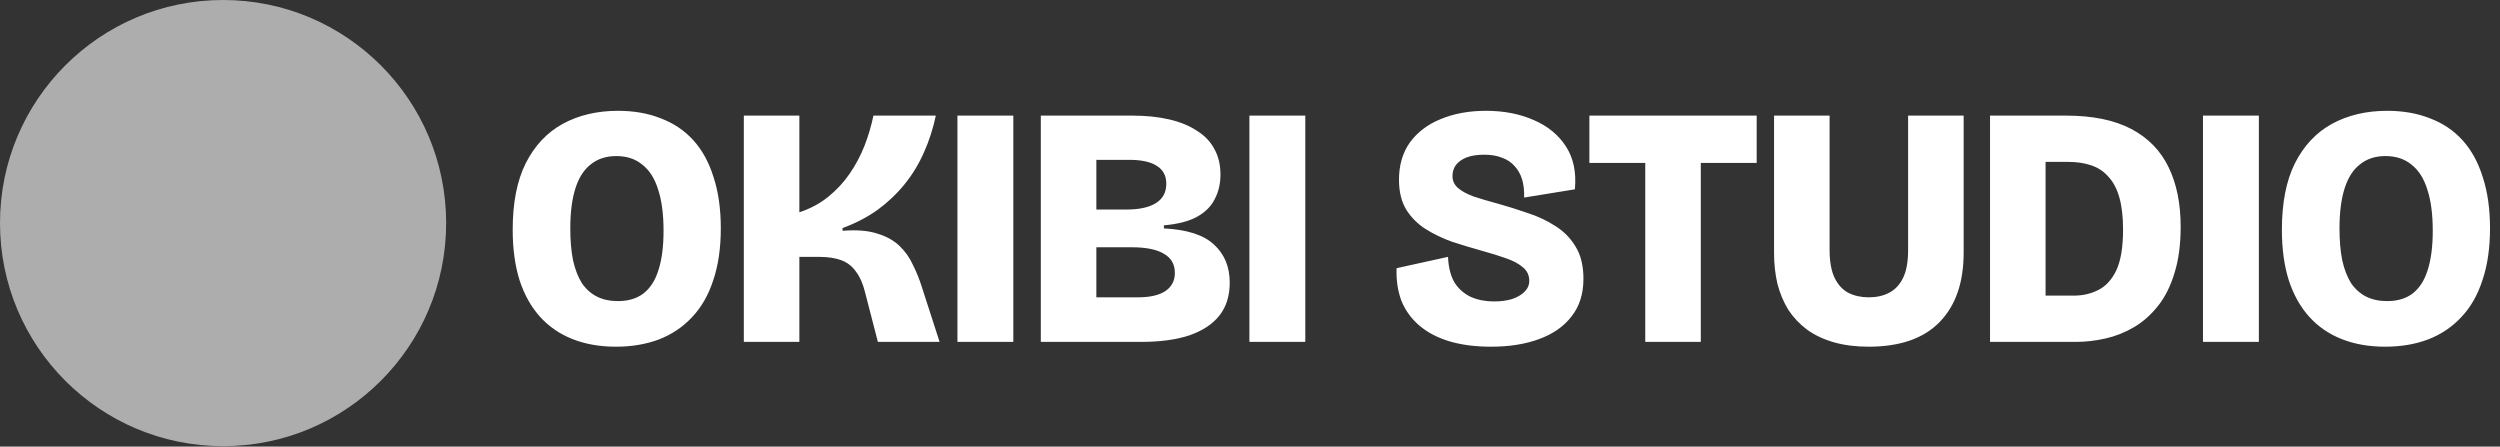 <svg xmlns="http://www.w3.org/2000/svg" width="1780" height="318" viewBox="0 0 1780 318" fill="none"><rect x="0" y="0" width="1780" height="318" fill="#333333" stroke="none"/><path d="M438.514 246.848C427.122 246.848 416.869 245.058 407.756 241.478C398.642 237.897 390.912 232.608 384.565 225.61C378.218 218.612 373.336 209.906 369.918 199.49C366.663 189.074 365.036 177.113 365.036 163.605C365.036 144.401 368.128 128.615 374.312 116.247C380.659 103.715 389.447 94.358 400.676 88.174C412.068 81.989 425.169 78.897 439.979 78.897C451.371 78.897 461.542 80.687 470.493 84.268C479.607 87.685 487.337 92.893 493.684 99.891C500.031 106.889 504.832 115.677 508.087 126.255C511.505 136.671 513.213 148.795 513.213 162.629C513.213 176.624 511.423 188.912 507.843 199.49C504.425 210.068 499.38 218.856 492.708 225.854C486.198 232.852 478.305 238.141 469.029 241.722C459.915 245.139 449.744 246.848 438.514 246.848ZM439.979 214.381C447.302 214.381 453.324 212.591 458.043 209.01C462.926 205.267 466.506 199.734 468.785 192.411C471.226 184.924 472.446 175.567 472.446 164.337C472.446 152.457 471.144 142.611 468.54 134.799C466.099 126.988 462.356 121.129 457.311 117.223C452.429 113.155 446.245 111.12 438.758 111.12C431.598 111.12 425.576 113.073 420.694 116.979C415.812 120.722 412.15 126.418 409.709 134.067C407.268 141.716 406.047 151.237 406.047 162.629C406.047 171.254 406.698 178.822 408 185.331C409.465 191.841 411.58 197.293 414.347 201.687C417.276 205.918 420.857 209.092 425.088 211.207C429.319 213.323 434.283 214.381 439.979 214.381ZM529.602 243.431V82.315H569.148V151.155C576.96 148.551 583.795 144.89 589.654 140.17C595.675 135.288 600.802 129.754 605.033 123.57C609.264 117.386 612.763 110.795 615.53 103.797C618.297 96.636 620.412 89.475 621.877 82.315H666.306C664.353 91.591 661.505 100.379 657.762 108.679C654.182 116.816 649.625 124.302 644.092 131.138C638.558 137.973 632.13 144.076 624.806 149.446C617.483 154.654 609.183 158.967 599.907 162.384V164.337C609.834 163.524 618.053 164.175 624.562 166.29C631.072 168.243 636.361 171.173 640.43 175.078C644.498 178.984 647.672 183.46 649.95 188.505C652.391 193.387 654.426 198.351 656.053 203.396L668.991 243.431H625.051L615.774 207.546C614.309 201.687 612.194 196.967 609.427 193.387C606.823 189.644 603.406 186.959 599.174 185.331C594.943 183.704 589.573 182.89 583.063 182.89H569.148V243.431H529.602ZM681.697 243.431V82.315H721.487V243.431H681.697ZM741.057 243.431V82.315H805.991C815.919 82.315 824.707 83.21 832.356 85C840.167 86.79 846.758 89.475 852.129 93.056C857.662 96.473 861.812 100.786 864.579 105.994C867.508 111.202 868.973 117.305 868.973 124.302C868.973 130.812 867.59 136.671 864.823 141.879C862.219 147.087 857.906 151.318 851.885 154.573C846.026 157.665 838.296 159.618 828.694 160.432V162.629C845.131 163.442 857.011 167.267 864.335 174.102C871.821 180.937 875.564 189.969 875.564 201.199C875.564 210.638 873.123 218.45 868.241 224.634C863.358 230.818 856.198 235.538 846.758 238.792C837.482 241.885 825.927 243.431 812.094 243.431H741.057ZM780.603 211.696H810.385C818.685 211.696 825.114 210.231 829.67 207.302C834.227 204.209 836.506 199.897 836.506 194.364C836.506 188.179 833.902 183.622 828.694 180.693C823.649 177.601 816 176.055 805.747 176.055H780.603V211.696ZM780.603 149.202H801.841C811.118 149.202 818.197 147.656 823.079 144.564C827.962 141.472 830.403 136.915 830.403 130.894C830.403 125.198 828.206 120.966 823.812 118.2C819.418 115.27 812.827 113.806 804.038 113.806H780.603V149.202ZM889.576 243.431V82.315H929.367V243.431H889.576ZM1061.75 246.848C1050.36 246.848 1040.35 245.546 1031.72 242.942C1023.26 240.339 1016.18 236.595 1010.48 231.713C1004.79 226.831 1000.56 220.972 997.789 214.137C995.186 207.139 994.046 199.409 994.372 190.946L1030.99 182.89C1031.31 190.376 1032.86 196.479 1035.63 201.199C1038.56 205.756 1042.46 209.173 1047.34 211.452C1052.23 213.567 1057.68 214.625 1063.7 214.625C1068.58 214.625 1072.9 214.055 1076.64 212.916C1080.38 211.614 1083.31 209.906 1085.43 207.79C1087.71 205.511 1088.84 202.908 1088.84 199.978C1088.84 196.072 1087.38 192.899 1084.45 190.458C1081.52 187.854 1077.45 185.657 1072.24 183.867C1067.2 182.076 1061.42 180.286 1054.91 178.496C1047.91 176.543 1040.92 174.427 1033.92 172.149C1027.08 169.708 1020.82 166.697 1015.12 163.117C1009.43 159.536 1004.79 154.898 1001.21 149.202C997.789 143.506 996.081 136.427 996.081 127.964C996.081 117.549 998.684 108.679 1003.89 101.356C1009.26 94.032 1016.59 88.499 1025.86 84.756C1035.3 80.85 1046.04 78.897 1058.09 78.897C1070.78 78.897 1082.09 81.094 1092.02 85.488C1101.95 89.719 1109.59 95.985 1114.96 104.285C1120.34 112.585 1122.45 122.756 1121.31 134.799L1085.18 140.658C1085.35 135.776 1084.86 131.463 1083.72 127.72C1082.58 123.977 1080.79 120.804 1078.35 118.2C1076.07 115.596 1073.14 113.643 1069.56 112.341C1065.98 110.876 1061.75 110.144 1056.87 110.144C1051.82 110.144 1047.59 110.795 1044.17 112.097C1040.92 113.399 1038.39 115.189 1036.6 117.467C1034.98 119.746 1034.16 122.35 1034.16 125.279C1034.16 128.697 1035.46 131.545 1038.07 133.823C1040.67 136.101 1044.42 138.136 1049.3 139.926C1054.18 141.553 1059.96 143.262 1066.63 145.052C1073.63 147.005 1080.63 149.202 1087.62 151.643C1094.78 153.922 1101.38 157.014 1107.4 160.92C1113.42 164.663 1118.22 169.545 1121.8 175.567C1125.54 181.588 1127.41 189.237 1127.41 198.513C1127.41 209.255 1124.57 218.205 1118.87 225.366C1113.34 232.527 1105.61 237.897 1095.68 241.478C1085.91 245.058 1074.6 246.848 1061.75 246.848ZM1171.43 243.431V82.315H1210.97V243.431H1171.43ZM1131.64 116.003V82.315H1250.76V116.003H1131.64ZM1330.5 246.848C1321.22 246.848 1312.92 245.79 1305.6 243.675C1298.27 241.559 1291.93 238.548 1286.56 234.642C1281.35 230.737 1276.95 226.098 1273.37 220.728C1269.96 215.195 1267.35 209.01 1265.56 202.175C1263.94 195.34 1263.12 187.935 1263.12 179.961V82.315H1302.67V178.008C1302.67 186.308 1303.89 192.98 1306.33 198.025C1308.77 202.908 1312.03 206.407 1316.09 208.522C1320.33 210.638 1325.13 211.696 1330.5 211.696C1336.03 211.696 1340.83 210.638 1344.9 208.522C1349.13 206.407 1352.47 202.908 1354.91 198.025C1357.35 193.143 1358.57 186.47 1358.57 178.008V82.315H1398.12V179.961C1398.12 201.117 1392.42 217.554 1381.03 229.272C1369.64 240.989 1352.79 246.848 1330.5 246.848ZM1434.97 243.431V210.475H1476.71C1482.89 210.475 1488.59 209.173 1493.8 206.569C1499.17 203.965 1503.48 199.327 1506.74 192.655C1509.99 185.819 1511.62 176.055 1511.62 163.361C1511.62 154.247 1510.72 146.598 1508.93 140.414C1507.14 134.23 1504.54 129.348 1501.12 125.767C1497.87 122.024 1493.8 119.339 1488.92 117.711C1484.2 116.084 1478.75 115.27 1472.56 115.27H1434.97V82.315H1470.85C1489.89 82.315 1505.43 85.488 1517.48 91.835C1529.52 98.182 1538.39 107.296 1544.09 119.176C1549.78 130.894 1552.63 144.971 1552.63 161.408C1552.63 174.102 1551.17 185.087 1548.24 194.364C1545.47 203.64 1541.56 211.452 1536.52 217.799C1531.47 224.146 1525.78 229.191 1519.43 232.934C1513.08 236.677 1506.33 239.362 1499.17 240.989C1492.01 242.617 1484.93 243.431 1477.93 243.431H1434.97ZM1416.9 243.431V82.315H1456.45V243.431H1416.9ZM1568.52 243.431V82.315H1608.31V243.431H1568.52ZM1698.19 246.848C1686.79 246.848 1676.54 245.058 1667.43 241.478C1658.31 237.897 1650.58 232.608 1644.24 225.61C1637.89 218.612 1633.01 209.906 1629.59 199.49C1626.33 189.074 1624.71 177.113 1624.71 163.605C1624.71 144.401 1627.8 128.615 1633.98 116.247C1640.33 103.715 1649.12 94.358 1660.35 88.174C1671.74 81.989 1684.84 78.897 1699.65 78.897C1711.04 78.897 1721.21 80.687 1730.17 84.268C1739.28 87.685 1747.01 92.893 1753.36 99.891C1759.7 106.889 1764.5 115.677 1767.76 126.255C1771.18 136.671 1772.89 148.795 1772.89 162.629C1772.89 176.624 1771.09 188.912 1767.51 199.49C1764.1 210.068 1759.05 218.856 1752.38 225.854C1745.87 232.852 1737.98 238.141 1728.7 241.722C1719.59 245.139 1709.42 246.848 1698.19 246.848ZM1699.65 214.381C1706.97 214.381 1713 212.591 1717.72 209.01C1722.6 205.267 1726.18 199.734 1728.46 192.411C1730.9 184.924 1732.12 175.567 1732.12 164.337C1732.12 152.457 1730.82 142.611 1728.21 134.799C1725.77 126.988 1722.03 121.129 1716.98 117.223C1712.1 113.155 1705.92 111.12 1698.43 111.12C1691.27 111.12 1685.25 113.073 1680.37 116.979C1675.48 120.722 1671.82 126.418 1669.38 134.067C1666.94 141.716 1665.72 151.237 1665.72 162.629C1665.72 171.254 1666.37 178.822 1667.67 185.331C1669.14 191.841 1671.25 197.293 1674.02 201.687C1676.95 205.918 1680.53 209.092 1684.76 211.207C1688.99 213.323 1693.95 214.381 1699.65 214.381Z" fill="white"></path><ellipse cx="158.831" cy="158.831" rx="158.831" ry="158.831" fill="white" fill-opacity="0.6"></ellipse></svg>